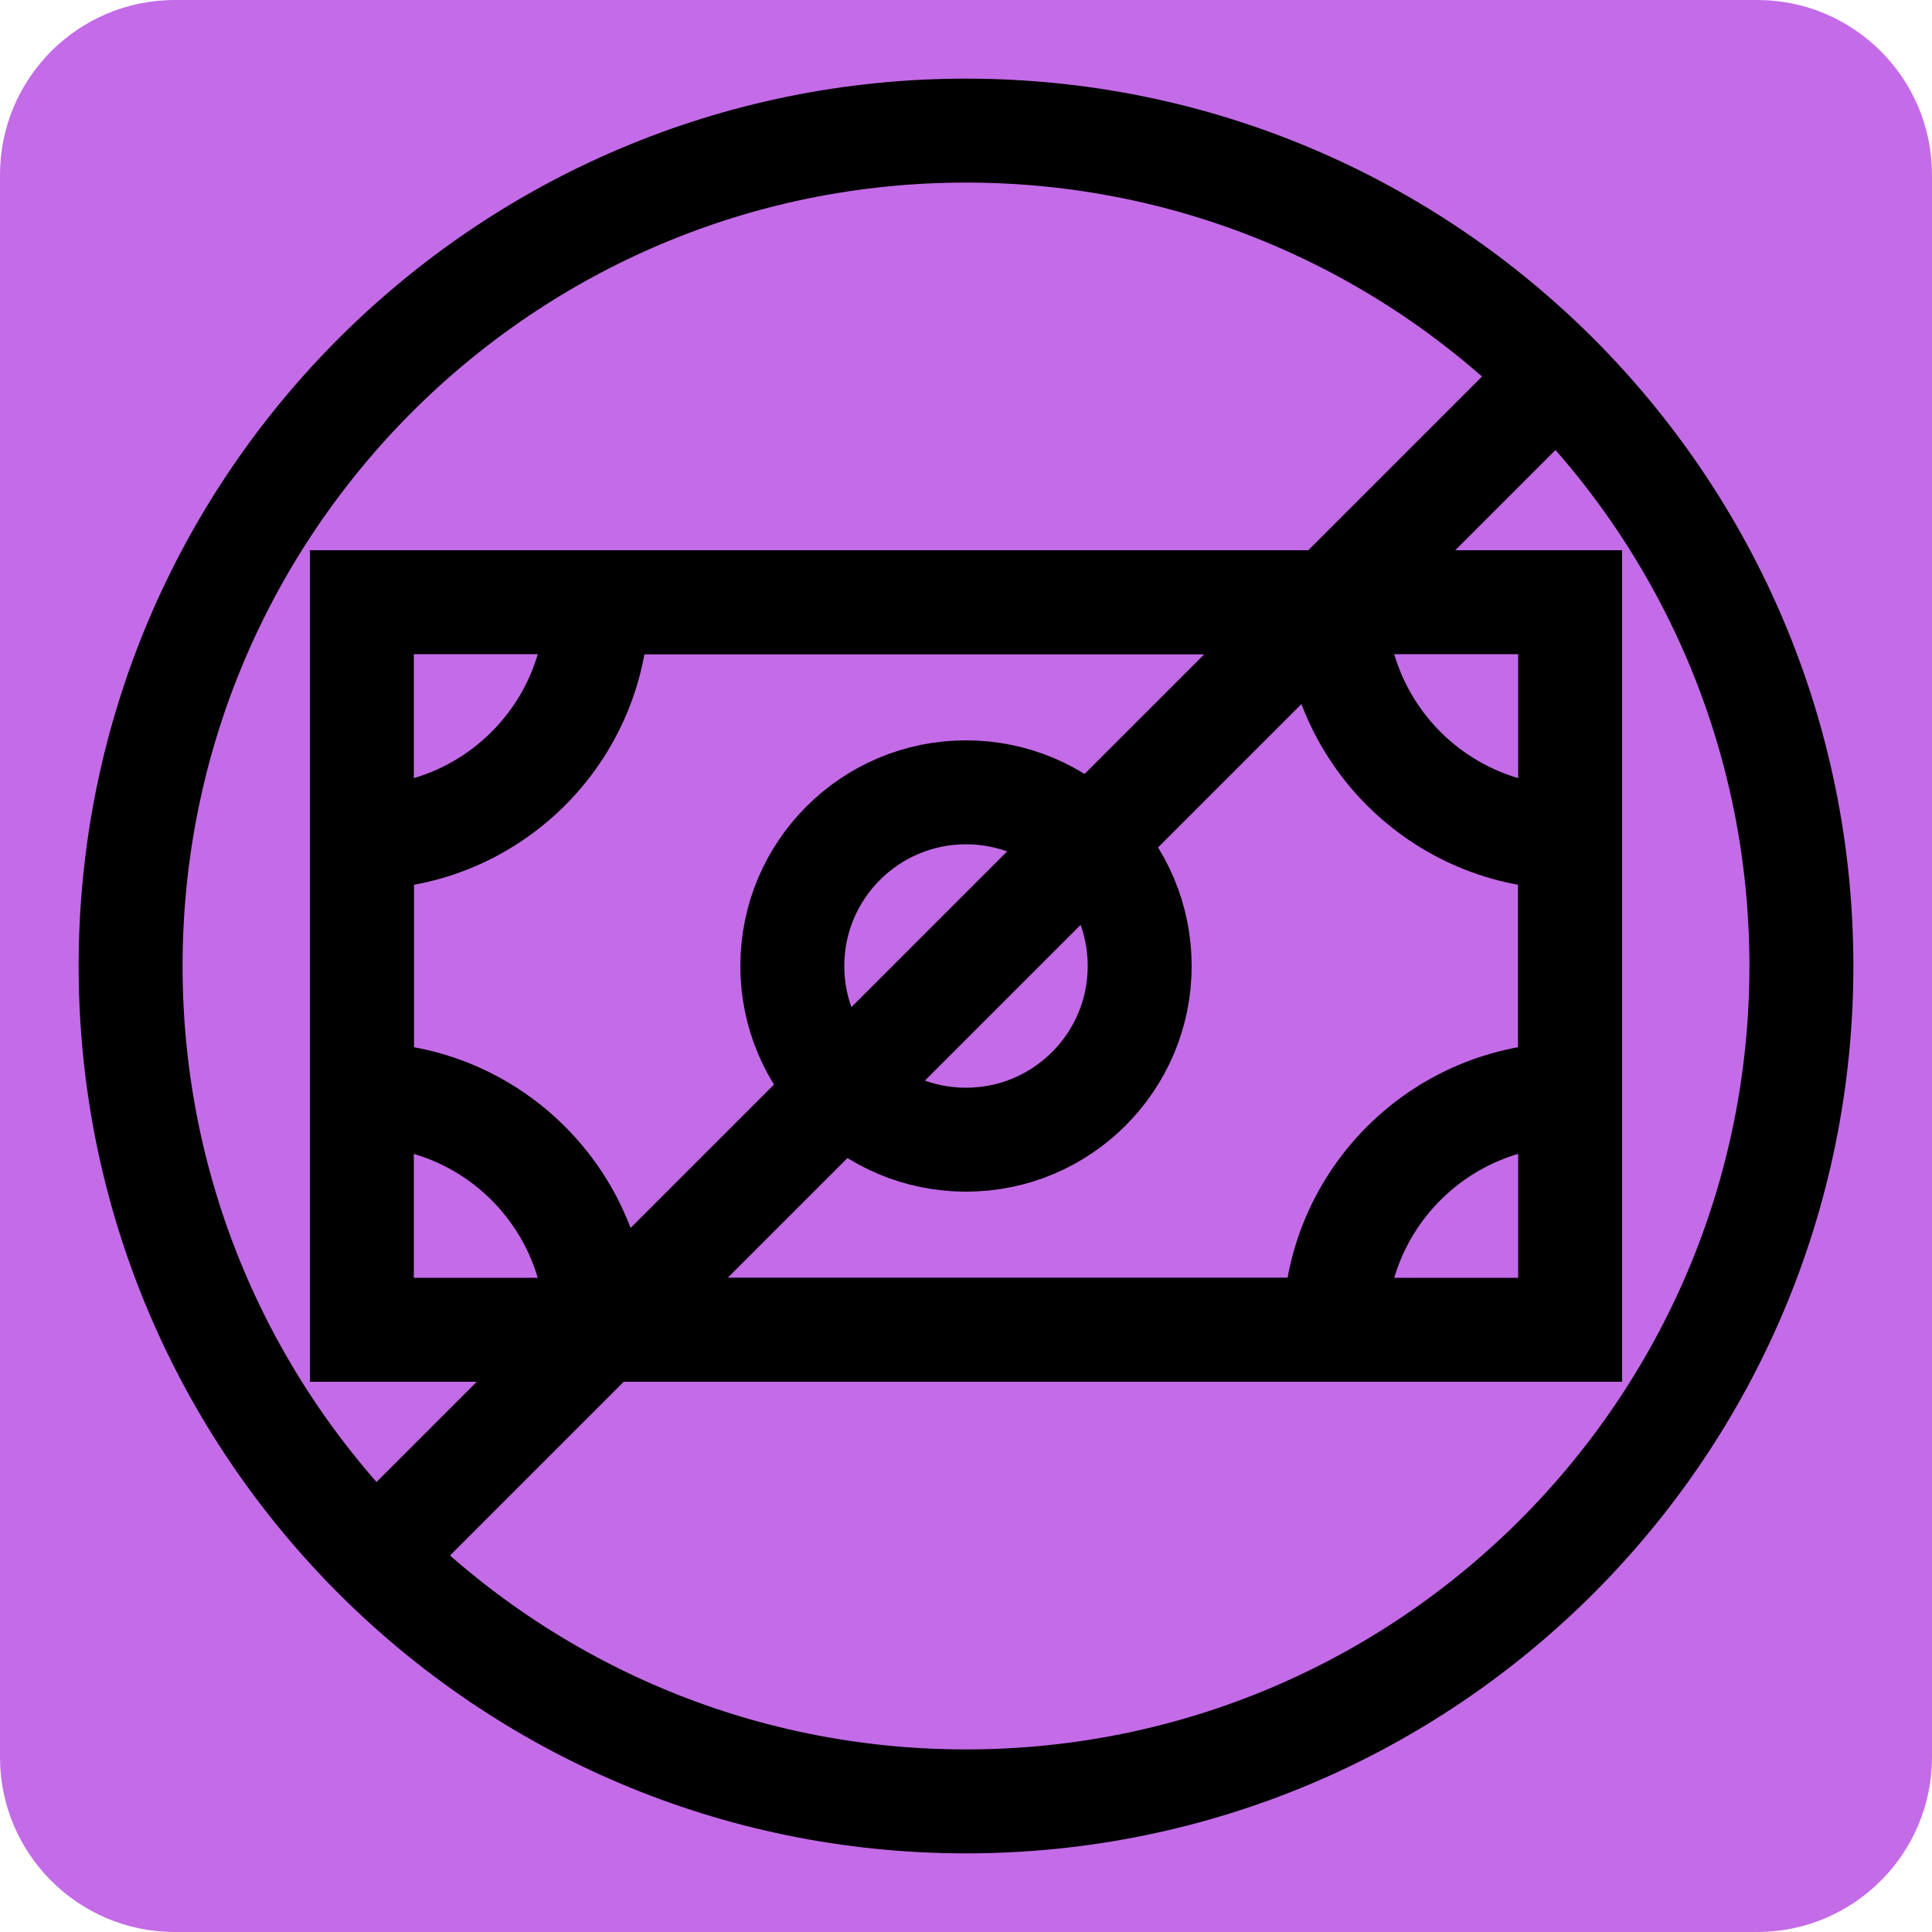 <svg width="40" height="40" viewBox="0 0 40 40" fill="none" xmlns="http://www.w3.org/2000/svg">
<g clip-path="url(#clip0_2242_12888)">
<path d="M36.38 0H3.62C1.621 0 0 1.621 0 3.62V36.38C0 38.379 1.621 40 3.62 40H36.38C38.379 40 40 38.379 40 36.38V3.62C40 1.621 38.379 0 36.38 0Z" fill="#C46BE8"/>
<path d="M2.704 20C2.704 29.552 10.448 37.296 20 37.296C29.552 37.296 37.296 29.552 37.296 20C37.296 10.448 29.552 2.704 20 2.704C10.448 2.704 2.704 10.448 2.704 20Z" stroke="black" stroke-width="2.152" stroke-miterlimit="5.86"/>
<path d="M7.888 32.112L32.112 7.888" stroke="black" stroke-width="2.152" stroke-miterlimit="5.86"/>
<path d="M20 23.596C21.986 23.596 23.596 21.986 23.596 20C23.596 18.014 21.986 16.404 20 16.404C18.014 16.404 16.404 18.014 16.404 20C16.404 21.986 18.014 23.596 20 23.596Z" stroke="black" stroke-width="2.152" stroke-miterlimit="5.86"/>
<path d="M32.508 12.468H7.492V27.532H32.508V12.468Z" stroke="black" stroke-width="2.152" stroke-miterlimit="5.86"/>
<path d="M27.636 27.532H12.364C12.364 24.84 10.184 22.66 7.492 22.66V17.34C10.184 17.34 12.364 15.16 12.364 12.468H27.636C27.636 15.16 29.816 17.34 32.508 17.34V22.66C29.816 22.66 27.636 24.84 27.636 27.532Z" stroke="black" stroke-width="2.152" stroke-miterlimit="5.86"/>
</g>
<defs>
<clipPath id="clip0_2242_12888">
<rect width="40" height="40" fill="white"/>
</clipPath>
</defs>
</svg>
